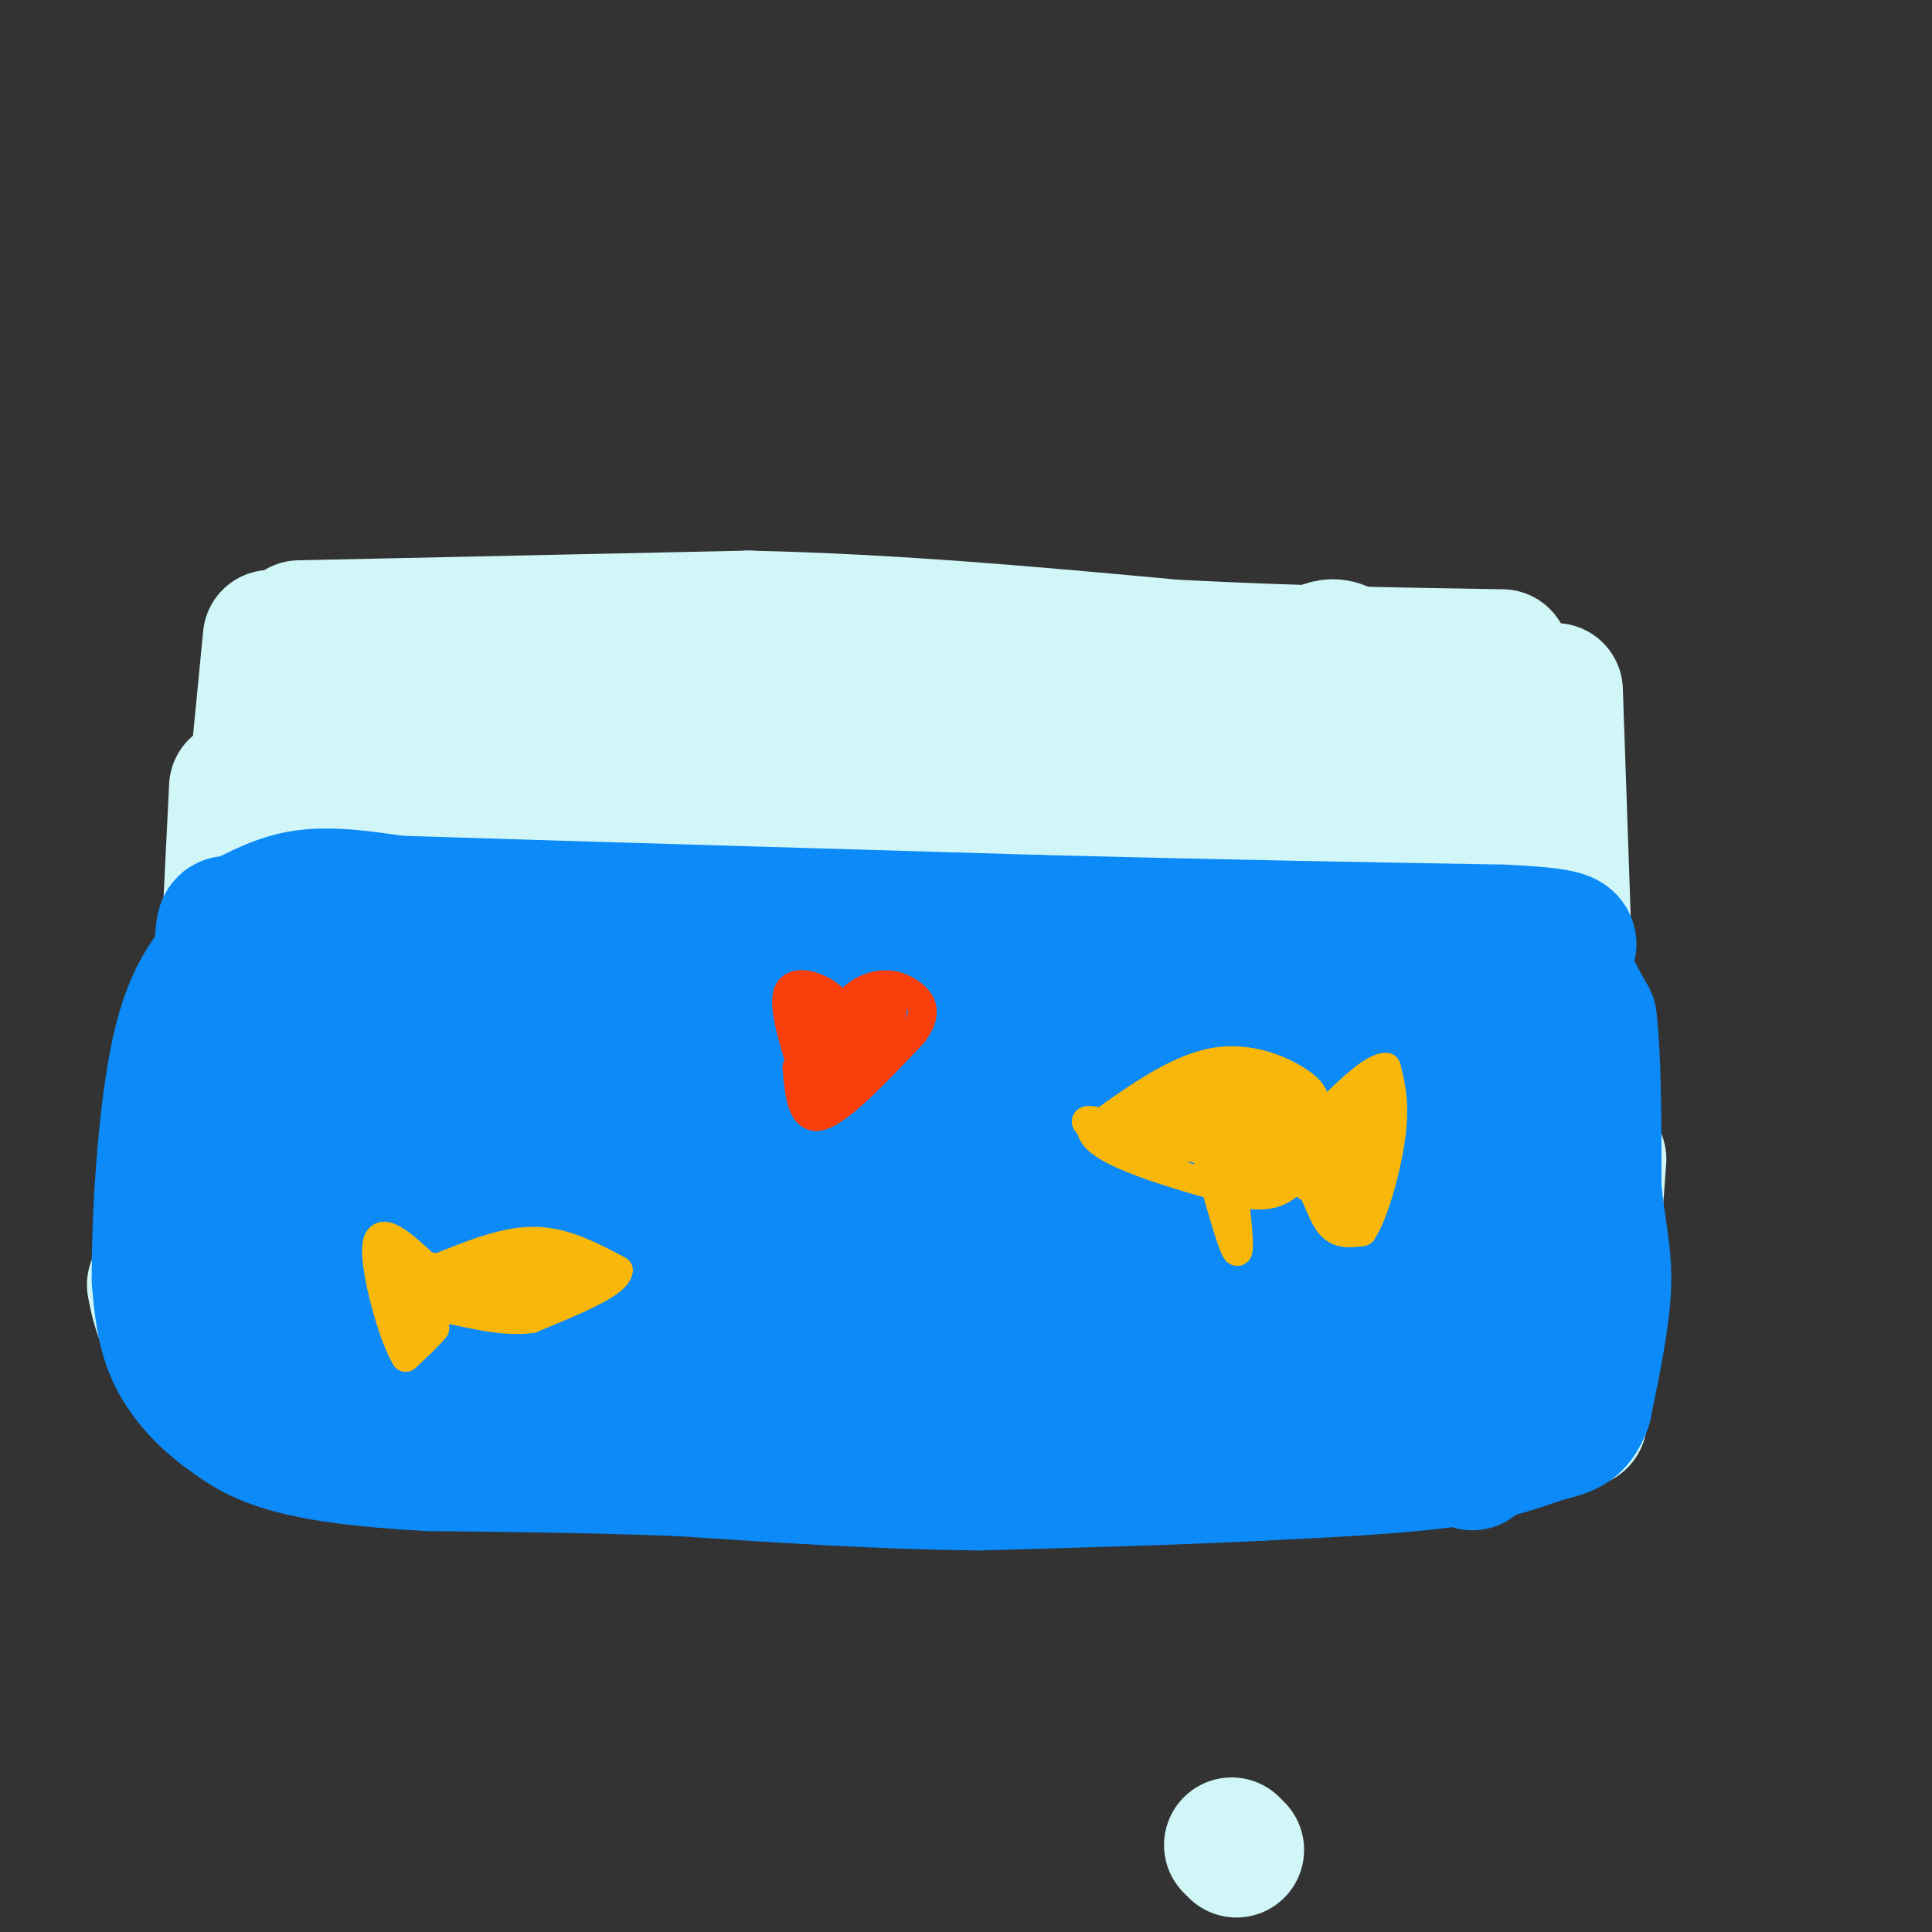 <svg viewBox='0 0 400 400' version='1.1' xmlns='http://www.w3.org/2000/svg' xmlns:xlink='http://www.w3.org/1999/xlink'><rect x="0" y="0" width="400" height="400" fill="#333333" stroke="none"/><g fill='none' stroke='#D0F6F7' stroke-width='28' stroke-linecap='round' stroke-linejoin='round'><path d='M62,130c0.000,0.000 93.000,-2.000 93,-2'/><path d='M155,128c30.167,0.667 59.083,3.333 88,6'/><path d='M243,134c26.000,1.333 47.000,1.667 68,2'/><path d='M56,132c0.000,0.000 -7.000,72.000 -7,72'/><path d='M49,204c-1.167,16.167 -0.583,20.583 0,25'/><path d='M322,143c0.000,0.000 3.000,87.000 3,87'/><path d='M325,230c0.333,16.000 -0.333,12.500 -1,9'/><path d='M49,163c0.000,0.000 -3.000,61.000 -3,61'/><path d='M46,224c-0.500,18.167 -0.250,33.083 0,48'/><path d='M52,275c2.956,1.622 5.911,3.244 16,6c10.089,2.756 27.311,6.644 45,7c17.689,0.356 35.844,-2.822 54,-6'/><path d='M167,282c26.000,-1.500 64.000,-2.250 102,-3'/><path d='M269,279c25.500,0.000 38.250,1.500 51,3'/><path d='M331,240c0.000,0.000 -4.000,54.000 -4,54'/><path d='M327,294c-14.333,8.833 -48.167,3.917 -82,-1'/><path d='M245,293c-24.133,1.267 -43.467,4.933 -59,6c-15.533,1.067 -27.267,-0.467 -39,-2'/><path d='M147,297c-11.622,0.311 -21.178,2.089 -32,2c-10.822,-0.089 -22.911,-2.044 -35,-4'/><path d='M80,295c-12.022,-0.889 -24.578,-1.111 -32,-4c-7.422,-2.889 -9.711,-8.444 -12,-14'/><path d='M36,277c-2.667,-4.167 -3.333,-7.583 -4,-11'/><path d='M69,154c-0.600,21.911 -1.200,43.822 0,66c1.200,22.178 4.200,44.622 7,35c2.800,-9.622 5.400,-51.311 8,-93'/><path d='M84,162c2.416,3.144 4.456,57.503 8,84c3.544,26.497 8.591,25.130 9,23c0.409,-2.130 -3.818,-5.024 -3,-35c0.818,-29.976 6.683,-87.035 9,-88c2.317,-0.965 1.085,54.163 2,84c0.915,29.837 3.976,34.382 6,37c2.024,2.618 3.012,3.309 4,4'/><path d='M119,271c2.455,-7.040 6.591,-26.641 9,-18c2.409,8.641 3.090,45.525 8,22c4.910,-23.525 14.048,-107.460 16,-119c1.952,-11.540 -3.282,49.316 -5,81c-1.718,31.684 0.081,34.195 4,32c3.919,-2.195 9.960,-9.098 16,-16'/><path d='M167,253c2.844,8.333 1.955,37.166 5,13c3.045,-24.166 10.023,-101.332 11,-106c0.977,-4.668 -4.047,63.161 -5,91c-0.953,27.839 2.167,15.687 4,15c1.833,-0.687 2.381,10.089 5,4c2.619,-6.089 7.310,-29.045 12,-52'/><path d='M199,218c3.269,3.144 5.442,37.005 8,49c2.558,11.995 5.502,2.126 9,-26c3.498,-28.126 7.550,-74.509 8,-79c0.450,-4.491 -2.703,32.910 -3,57c-0.297,24.090 2.261,34.870 3,45c0.739,10.130 -0.339,19.612 4,7c4.339,-12.612 14.097,-47.318 19,-68c4.903,-20.682 4.952,-27.341 5,-34'/><path d='M252,169c4.867,3.200 14.533,28.200 19,30c4.467,1.800 3.733,-19.600 3,-41'/><path d='M274,158c1.155,20.460 2.541,92.109 5,93c2.459,0.891 5.989,-68.978 11,-84c5.011,-15.022 11.503,24.802 15,34c3.497,9.198 3.999,-12.229 4,-20c0.001,-7.771 -0.500,-1.885 -1,4'/><path d='M308,185c1.884,16.539 7.093,55.887 -9,71c-16.093,15.113 -53.486,5.992 -70,4c-16.514,-1.992 -12.147,3.145 -10,6c2.147,2.855 2.073,3.427 2,4'/><path d='M221,270c1.560,3.394 4.459,9.879 23,3c18.541,-6.879 52.722,-27.121 60,-41c7.278,-13.879 -12.349,-21.394 -22,-25c-9.651,-3.606 -9.325,-3.303 -9,-3'/><path d='M273,204c1.596,11.795 10.085,42.783 19,48c8.915,5.217 18.255,-15.338 20,-26c1.745,-10.662 -4.104,-11.432 -7,-16c-2.896,-4.568 -2.838,-12.936 -10,-2c-7.162,10.936 -21.544,41.175 -24,55c-2.456,13.825 7.012,11.236 14,8c6.988,-3.236 11.494,-7.118 16,-11'/><path d='M301,260c2.490,-9.163 0.715,-26.570 -3,-35c-3.715,-8.430 -9.368,-7.883 -16,-9c-6.632,-1.117 -14.241,-3.897 -23,-3c-8.759,0.897 -18.666,5.472 -13,4c5.666,-1.472 26.905,-8.992 33,-9c6.095,-0.008 -2.952,7.496 -12,15'/><path d='M267,223c5.405,8.679 24.917,22.875 30,6c5.083,-16.875 -4.262,-64.821 -12,-84c-7.738,-19.179 -13.869,-9.589 -20,0'/><path d='M265,145c-29.778,0.267 -94.222,0.933 -124,2c-29.778,1.067 -24.889,2.533 -20,4'/><path d='M121,151c-5.400,4.244 -8.902,12.853 -9,21c-0.098,8.147 3.206,15.832 8,21c4.794,5.168 11.079,7.818 15,10c3.921,2.182 5.479,3.895 6,12c0.521,8.105 0.006,22.601 -2,32c-2.006,9.399 -5.503,13.699 -9,18'/><path d='M130,265c-3.415,-15.703 -7.451,-63.962 -8,-83c-0.549,-19.038 2.391,-8.856 3,-7c0.609,1.856 -1.112,-4.612 8,-6c9.112,-1.388 29.056,2.306 49,6'/><path d='M182,175c20.695,-3.083 47.932,-13.791 44,-14c-3.932,-0.209 -39.034,10.082 -59,17c-19.966,6.918 -24.795,10.462 -23,18c1.795,7.538 10.214,19.068 20,22c9.786,2.932 20.939,-2.734 29,-7c8.061,-4.266 13.031,-7.133 18,-10'/><path d='M211,201c9.203,-10.134 23.212,-30.470 12,-32c-11.212,-1.530 -47.644,15.744 -59,23c-11.356,7.256 2.366,4.492 16,3c13.634,-1.492 27.181,-1.712 37,-4c9.819,-2.288 15.909,-6.644 22,-11'/><path d='M239,180c2.448,8.182 -2.432,34.138 -4,50c-1.568,15.862 0.177,21.629 4,23c3.823,1.371 9.726,-1.653 16,-8c6.274,-6.347 12.920,-16.016 13,-15c0.080,1.016 -6.406,12.719 -3,11c3.406,-1.719 16.703,-16.859 30,-32'/><path d='M295,209c9.810,-16.738 19.333,-42.583 21,-54c1.667,-11.417 -4.524,-8.405 -10,-8c-5.476,0.405 -10.238,-1.798 -15,-4'/><path d='M291,143c-36.333,3.619 -119.667,14.667 -160,18c-40.333,3.333 -37.667,-1.048 -39,-5c-1.333,-3.952 -6.667,-7.476 -12,-11'/><path d='M80,145c2.000,-1.000 13.000,2.000 24,5'/><path d='M48,269c-0.022,-3.844 -0.044,-7.689 7,-9c7.044,-1.311 21.156,-0.089 27,1c5.844,1.089 3.422,2.044 1,3'/><path d='M61,263c5.417,2.417 10.833,4.833 17,6c6.167,1.167 13.083,1.083 20,1'/><path d='M255,382c0.000,0.000 1.000,1.000 1,1'/></g>
<g fill='none' stroke='#0B8AF8' stroke-width='28' stroke-linecap='round' stroke-linejoin='round'><path d='M45,231c0.000,0.000 1.000,-35.000 1,-35'/><path d='M46,196c0.298,-6.238 0.542,-4.333 3,-5c2.458,-0.667 7.131,-3.905 13,-5c5.869,-1.095 12.935,-0.048 20,1'/><path d='M82,187c25.500,0.833 79.250,2.417 133,4'/><path d='M215,191c38.167,1.000 67.083,1.500 96,2'/><path d='M311,193c17.600,0.844 13.600,1.956 13,5c-0.600,3.044 2.200,8.022 5,13'/><path d='M329,211c1.000,8.000 1.000,21.500 1,35'/><path d='M330,246c0.778,8.778 2.222,13.222 2,20c-0.222,6.778 -2.111,15.889 -4,25'/><path d='M328,291c-1.774,4.964 -4.208,4.875 -8,6c-3.792,1.125 -8.940,3.464 -19,5c-10.060,1.536 -25.030,2.268 -40,3'/><path d='M261,305c-16.333,0.833 -37.167,1.417 -58,2'/><path d='M203,307c-20.167,-0.167 -41.583,-1.583 -63,-3'/><path d='M140,304c-19.000,-0.667 -35.000,-0.833 -51,-1'/><path d='M89,303c-14.022,-0.733 -23.578,-2.067 -30,-4c-6.422,-1.933 -9.711,-4.467 -13,-7'/><path d='M46,292c-4.111,-3.089 -7.889,-7.311 -10,-12c-2.111,-4.689 -2.556,-9.844 -3,-15'/><path d='M33,265c-0.111,-11.800 1.111,-33.800 4,-47c2.889,-13.200 7.444,-17.600 12,-22'/><path d='M49,196c2.578,-2.933 3.022,0.733 3,12c-0.022,11.267 -0.511,30.133 -1,49'/><path d='M51,257c2.697,13.671 9.938,23.348 14,25c4.062,1.652 4.944,-4.722 4,-13c-0.944,-8.278 -3.716,-18.459 -4,-29c-0.284,-10.541 1.919,-21.440 4,-27c2.081,-5.560 4.041,-5.780 6,-6'/><path d='M75,207c2.226,11.262 4.792,42.417 8,60c3.208,17.583 7.060,21.595 10,18c2.940,-3.595 4.970,-14.798 7,-26'/><path d='M100,259c1.262,-15.270 0.915,-40.443 2,-50c1.085,-9.557 3.600,-3.496 6,-2c2.400,1.496 4.686,-1.573 7,7c2.314,8.573 4.657,28.786 7,49'/><path d='M122,263c0.905,13.107 -0.333,21.375 5,22c5.333,0.625 17.238,-6.393 22,-19c4.762,-12.607 2.381,-30.804 0,-49'/><path d='M149,217c-8.149,-3.766 -28.523,11.319 -37,22c-8.477,10.681 -5.059,16.959 -4,21c1.059,4.041 -0.241,5.845 4,7c4.241,1.155 14.024,1.661 20,-2c5.976,-3.661 8.146,-11.489 9,-16c0.854,-4.511 0.394,-5.704 0,-9c-0.394,-3.296 -0.721,-8.695 -3,-14c-2.279,-5.305 -6.508,-10.516 -12,-12c-5.492,-1.484 -12.246,0.758 -19,3'/><path d='M107,217c5.504,-1.396 28.764,-6.384 18,-9c-10.764,-2.616 -55.552,-2.858 -46,0c9.552,2.858 73.443,8.817 104,11c30.557,2.183 27.778,0.592 25,-1'/><path d='M208,218c-11.980,1.256 -54.431,4.897 -61,9c-6.569,4.103 22.744,8.667 40,9c17.256,0.333 22.453,-3.564 0,4c-22.453,7.564 -72.558,26.590 -92,35c-19.442,8.410 -8.221,6.205 3,4'/><path d='M98,279c25.133,1.289 86.467,2.511 105,3c18.533,0.489 -5.733,0.244 -30,0'/><path d='M151,281c-19.636,-1.364 -39.273,-2.727 -44,-2c-4.727,0.727 5.455,3.545 6,5c0.545,1.455 -8.545,1.545 15,1c23.545,-0.545 79.727,-1.727 92,-9c12.273,-7.273 -19.364,-20.636 -51,-34'/><path d='M169,242c4.187,-6.080 40.153,-4.279 51,1c10.847,5.279 -3.426,14.037 -6,6c-2.574,-8.037 6.550,-32.868 -1,-41c-7.550,-8.132 -31.775,0.434 -56,9'/><path d='M157,217c7.096,6.270 52.835,17.445 74,17c21.165,-0.445 17.757,-12.512 17,-20c-0.757,-7.488 1.137,-10.399 -1,-13c-2.137,-2.601 -8.306,-4.893 -19,-2c-10.694,2.893 -25.913,10.969 -27,15c-1.087,4.031 11.956,4.015 25,4'/><path d='M226,218c28.167,-0.143 86.083,-2.500 87,-5c0.917,-2.500 -55.167,-5.143 -67,-5c-11.833,0.143 20.583,3.071 53,6'/><path d='M299,214c12.483,1.834 17.191,3.419 16,20c-1.191,16.581 -8.282,48.156 -10,61c-1.718,12.844 1.938,6.955 -1,3c-2.938,-3.955 -12.469,-5.978 -22,-8'/><path d='M282,290c-10.393,-4.024 -25.375,-10.083 -40,-11c-14.625,-0.917 -28.893,3.310 -32,5c-3.107,1.690 4.946,0.845 13,0'/><path d='M223,284c20.601,-6.791 65.602,-23.769 82,-34c16.398,-10.231 4.193,-13.716 -2,-16c-6.193,-2.284 -6.375,-3.366 -14,-4c-7.625,-0.634 -22.693,-0.819 -31,0c-8.307,0.819 -9.852,2.644 -20,7c-10.148,4.356 -28.899,11.245 -22,15c6.899,3.755 39.450,4.378 72,5'/><path d='M288,257c11.137,-0.788 2.979,-5.259 -3,-10c-5.979,-4.741 -9.779,-9.754 -20,-11c-10.221,-1.246 -26.863,1.274 -30,4c-3.137,2.726 7.232,5.657 18,6c10.768,0.343 21.934,-1.902 29,-2c7.066,-0.098 10.033,1.951 13,4'/><path d='M295,248c4.778,7.333 10.222,23.667 -13,28c-23.222,4.333 -75.111,-3.333 -127,-11'/><path d='M155,265c-16.667,-1.833 5.167,-0.917 27,0'/></g>
<g fill='none' stroke='#F9B70B' stroke-width='6' stroke-linecap='round' stroke-linejoin='round'><path d='M272,229c0.178,-1.356 0.356,-2.711 -3,-5c-3.356,-2.289 -10.244,-5.511 -18,-4c-7.756,1.511 -16.378,7.756 -25,14'/><path d='M226,234c1.000,4.500 16.000,8.750 31,13'/><path d='M257,247c7.167,1.500 9.583,-1.250 12,-4'/><path d='M269,243c2.889,1.511 4.111,7.289 6,10c1.889,2.711 4.444,2.356 7,2'/><path d='M282,255c2.467,-3.511 5.133,-13.289 6,-20c0.867,-6.711 -0.067,-10.356 -1,-14'/><path d='M287,221c-2.667,-0.333 -8.833,5.833 -15,12'/><path d='M249,236c3.000,10.917 6.000,21.833 7,23c1.000,1.167 0.000,-7.417 -1,-16'/><path d='M255,243c0.111,-3.822 0.889,-5.378 -1,-6c-1.889,-0.622 -6.444,-0.311 -11,0'/><path d='M243,237c1.354,-2.579 10.238,-9.025 8,-9c-2.238,0.025 -15.600,6.522 -16,7c-0.400,0.478 12.162,-5.064 17,-8c4.838,-2.936 1.954,-3.268 -2,-2c-3.954,1.268 -8.977,4.134 -14,7'/><path d='M236,232c4.253,-1.341 21.885,-8.194 24,-8c2.115,0.194 -11.287,7.436 -16,11c-4.713,3.564 -0.738,3.449 4,2c4.738,-1.449 10.239,-4.234 13,-7c2.761,-2.766 2.782,-5.514 2,-6c-0.782,-0.486 -2.366,1.290 -2,2c0.366,0.710 2.683,0.355 5,0'/><path d='M266,226c-0.719,2.128 -5.018,7.447 -7,11c-1.982,3.553 -1.649,5.341 1,3c2.649,-2.341 7.614,-8.812 9,-10c1.386,-1.188 -0.807,2.906 -3,7'/><path d='M266,237c0.285,0.448 2.499,-1.932 2,-3c-0.499,-1.068 -3.711,-0.825 -6,1c-2.289,1.825 -3.655,5.231 -3,7c0.655,1.769 3.330,1.899 6,0c2.670,-1.899 5.334,-5.828 6,-7c0.666,-1.172 -0.667,0.414 -2,2'/><path d='M269,237c2.469,-2.013 9.641,-8.045 10,-7c0.359,1.045 -6.096,9.166 -8,13c-1.904,3.834 0.742,3.381 3,0c2.258,-3.381 4.129,-9.691 6,-16'/><path d='M280,227c-0.643,4.131 -5.250,22.458 -5,23c0.250,0.542 5.357,-16.702 7,-20c1.643,-3.298 -0.179,7.351 -2,18'/><path d='M280,248c0.978,-2.400 4.422,-17.400 5,-21c0.578,-3.600 -1.711,4.200 -4,12'/><path d='M281,239c-1.595,5.929 -3.583,14.750 -5,14c-1.417,-0.750 -2.262,-11.071 -6,-15c-3.738,-3.929 -10.369,-1.464 -17,1'/><path d='M253,239c-9.071,-1.726 -23.250,-6.542 -27,-7c-3.750,-0.458 2.929,3.440 8,5c5.071,1.560 8.536,0.780 12,0'/><path d='M92,262c6.500,-2.583 13.000,-5.167 19,-5c6.000,0.167 11.500,3.083 17,6'/><path d='M128,263c-0.167,2.667 -9.083,6.333 -18,10'/><path d='M110,273c-6.711,0.933 -14.489,-1.733 -18,-2c-3.511,-0.267 -2.756,1.867 -2,4'/><path d='M90,275c-1.333,1.667 -3.667,3.833 -6,6'/><path d='M84,281c-2.711,-4.356 -6.489,-18.244 -6,-23c0.489,-4.756 5.244,-0.378 10,4'/><path d='M88,262c2.393,0.952 3.375,1.333 3,1c-0.375,-0.333 -2.107,-1.381 -3,0c-0.893,1.381 -0.946,5.190 -1,9'/><path d='M87,272c-0.619,-1.369 -1.667,-9.292 -2,-9c-0.333,0.292 0.048,8.798 0,11c-0.048,2.202 -0.524,-1.899 -1,-6'/><path d='M84,268c-1.143,0.833 -3.500,5.917 1,5c4.500,-0.917 15.857,-7.833 19,-10c3.143,-2.167 -1.929,0.417 -7,3'/><path d='M97,266c5.622,-0.333 23.178,-2.667 27,-3c3.822,-0.333 -6.089,1.333 -16,3'/><path d='M108,266c-2.447,1.721 -0.563,4.523 4,4c4.563,-0.523 11.805,-4.372 10,-6c-1.805,-1.628 -12.659,-1.037 -16,-1c-3.341,0.037 0.829,-0.482 5,-1'/><path d='M111,262c3.250,-1.452 8.875,-4.583 4,-3c-4.875,1.583 -20.250,7.881 -23,10c-2.750,2.119 7.125,0.060 17,-2'/><path d='M109,267c-3.107,-1.512 -19.375,-4.292 -24,-4c-4.625,0.292 2.393,3.655 4,4c1.607,0.345 -2.196,-2.327 -6,-5'/><path d='M83,262c-1.167,-1.000 -1.083,-1.000 -1,-1'/></g>
<g fill='none' stroke='#F93D0B' stroke-width='6' stroke-linecap='round' stroke-linejoin='round'><path d='M165,221c0.500,5.583 1.000,11.167 5,10c4.000,-1.167 11.500,-9.083 19,-17'/><path d='M189,214c3.249,-4.276 1.871,-6.466 0,-8c-1.871,-1.534 -4.234,-2.413 -7,-2c-2.766,0.413 -5.933,2.118 -8,6c-2.067,3.882 -3.033,9.941 -4,16'/><path d='M170,226c-0.667,2.500 -0.333,0.750 0,-1'/><path d='M174,209c-0.822,-1.400 -1.644,-2.800 -4,-4c-2.356,-1.200 -6.244,-2.200 -7,1c-0.756,3.200 1.622,10.600 4,18'/><path d='M167,224c0.667,3.333 0.333,2.667 0,2'/><path d='M167,211c1.000,6.167 2.000,12.333 2,12c0.000,-0.333 -1.000,-7.167 -2,-14'/><path d='M167,209c0.595,0.988 3.083,10.458 5,14c1.917,3.542 3.262,1.155 5,-2c1.738,-3.155 3.869,-7.077 6,-11'/><path d='M183,210c-2.408,1.096 -11.429,9.335 -12,11c-0.571,1.665 7.308,-3.244 11,-7c3.692,-3.756 3.198,-6.359 1,-6c-2.198,0.359 -6.099,3.679 -10,7'/><path d='M173,215c-2.578,-1.000 -4.022,-7.000 -4,-8c0.022,-1.000 1.511,3.000 3,7'/></g>
</svg>
